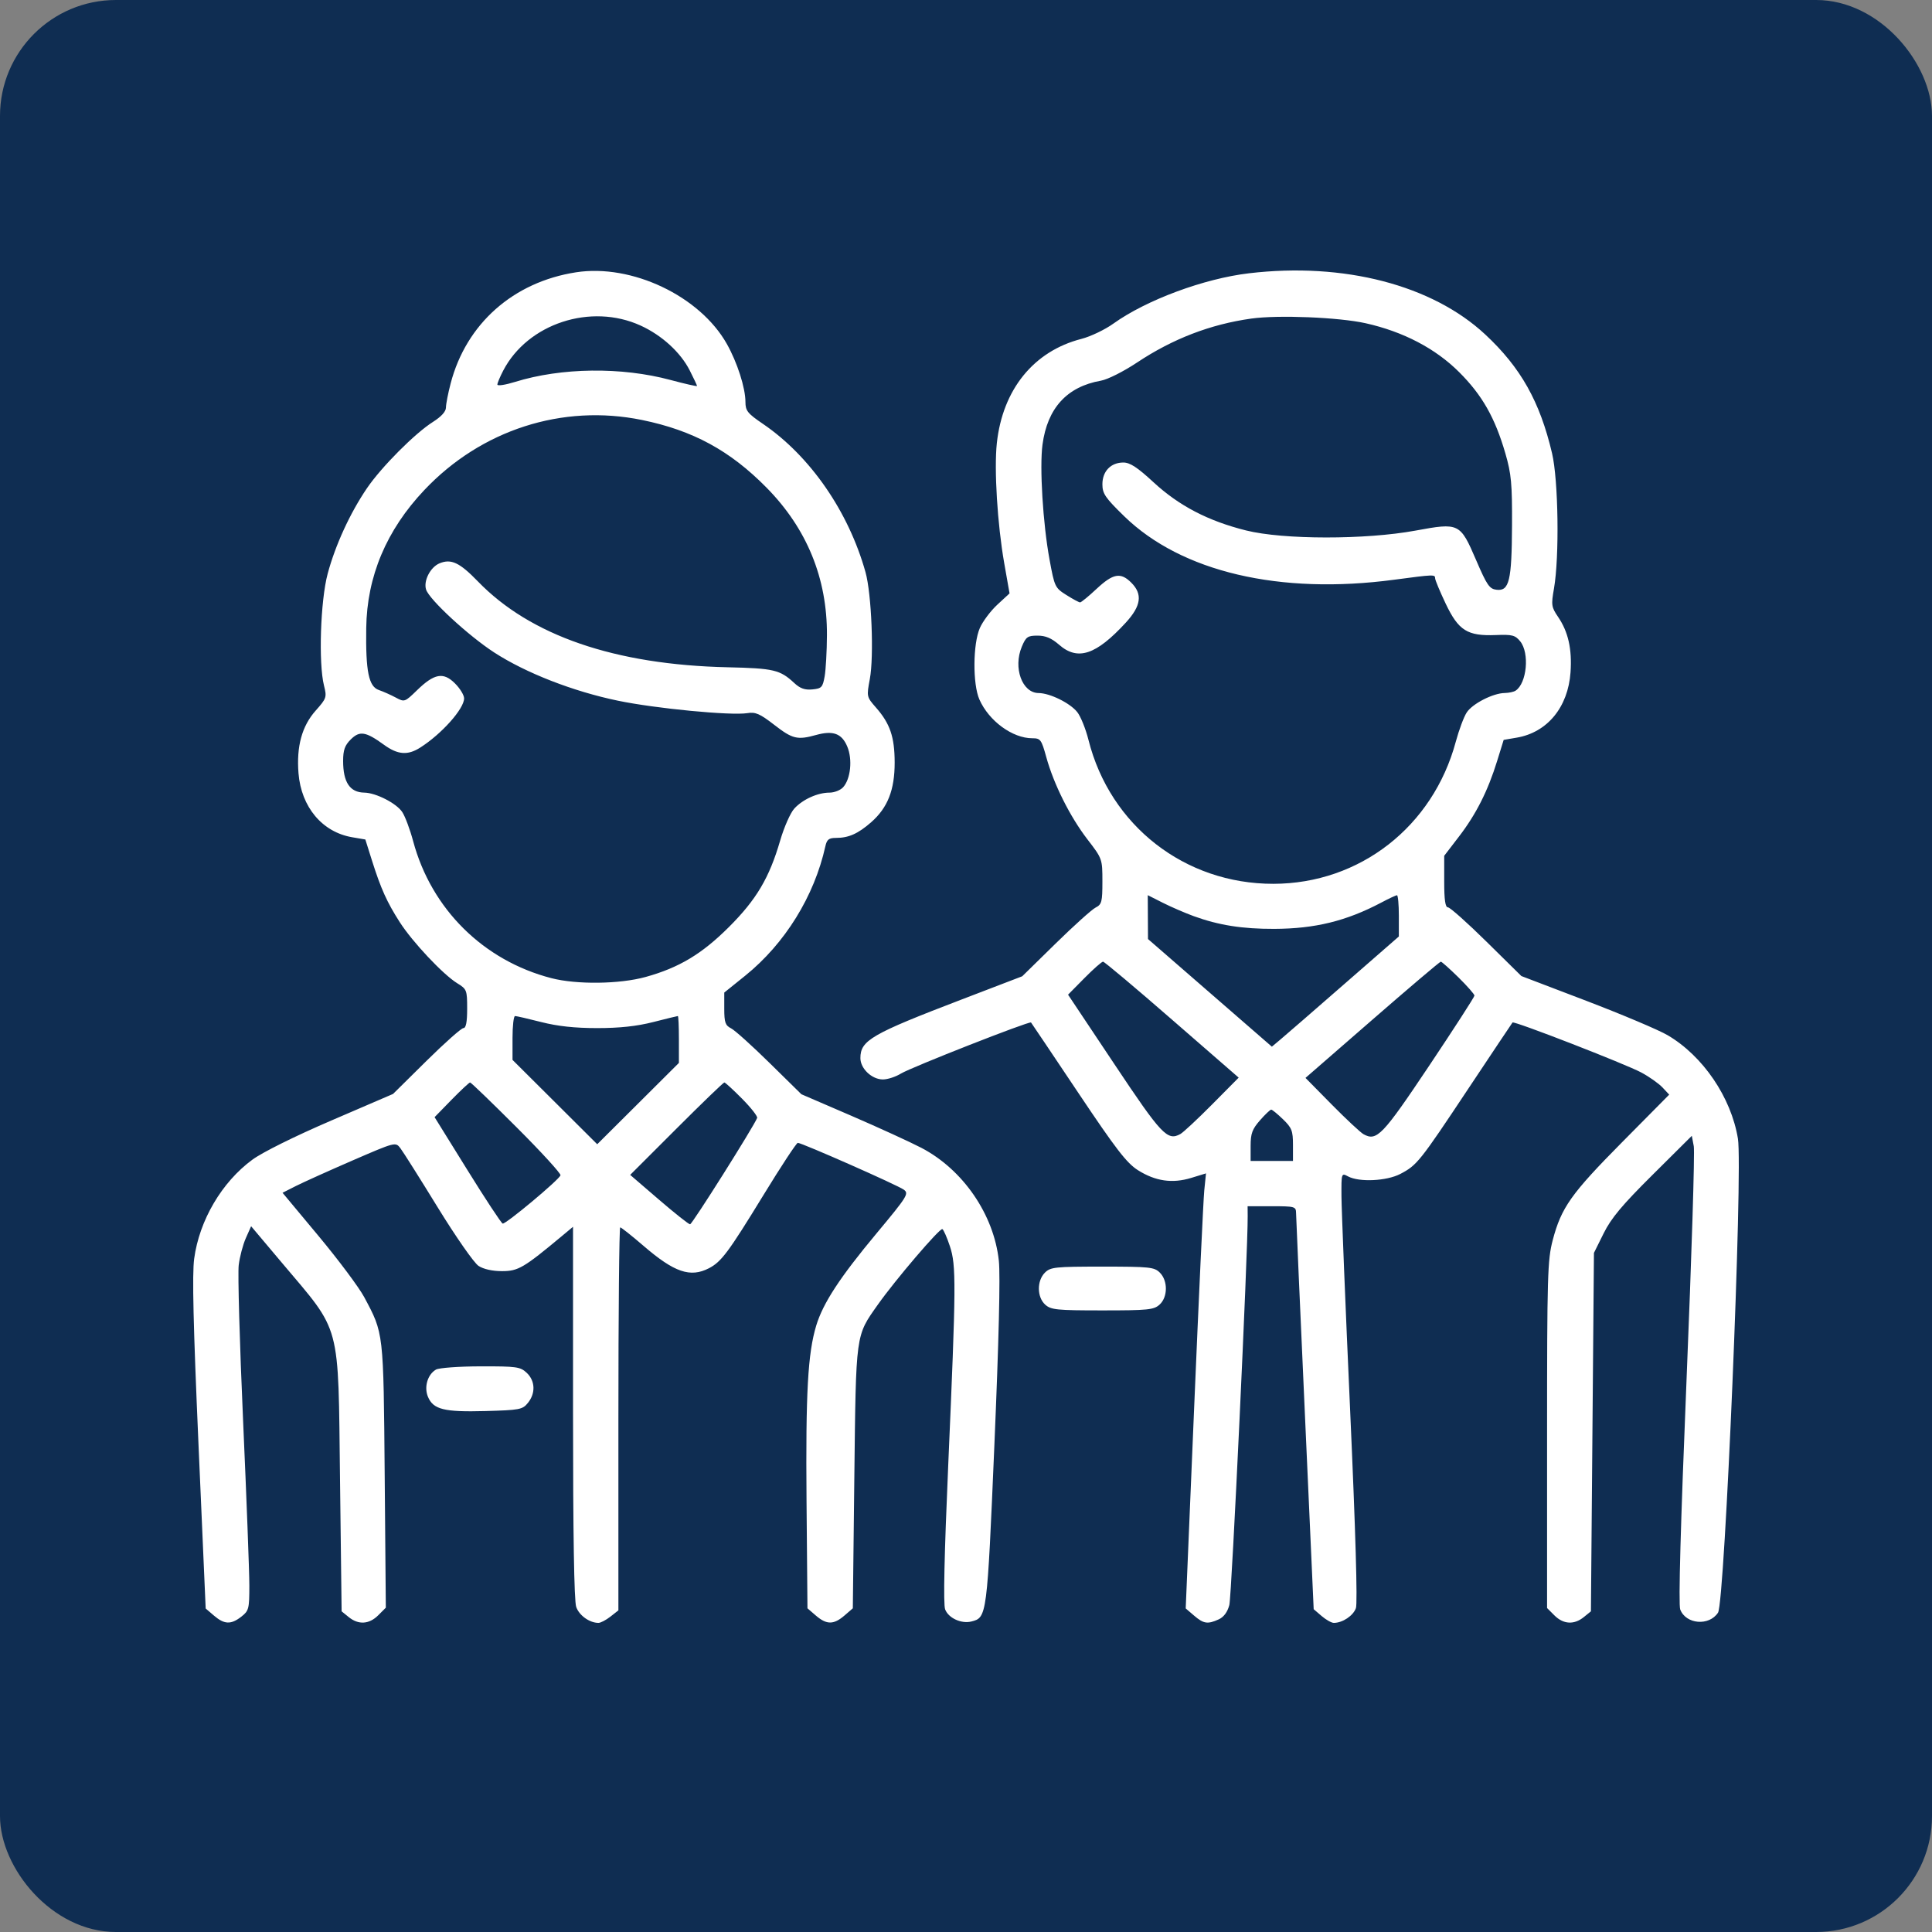 <svg width="50" height="50" viewBox="0 0 50 50" fill="none" xmlns="http://www.w3.org/2000/svg">
<rect x="0" y="0" width="50" height="50" fill="#808080" stroke="none"/>
<rect width="50" height="50" rx="3" fill="#0F2D52"/>
<path fill-rule="evenodd" clip-rule="evenodd" d="M14.908 7.047C13.285 7.298 12.066 8.378 11.663 9.922C11.596 10.178 11.541 10.46 11.541 10.547C11.541 10.65 11.422 10.781 11.208 10.917C10.741 11.211 9.87 12.086 9.496 12.636C9.06 13.277 8.678 14.108 8.48 14.848C8.293 15.545 8.24 17.165 8.385 17.742C8.461 18.044 8.452 18.073 8.171 18.389C7.814 18.79 7.67 19.315 7.725 20.011C7.796 20.887 8.34 21.536 9.115 21.668L9.455 21.726L9.627 22.272C9.857 23 10.015 23.35 10.346 23.866C10.673 24.377 11.466 25.22 11.831 25.445C12.08 25.598 12.09 25.622 12.09 26.106C12.09 26.451 12.06 26.607 11.993 26.607C11.94 26.607 11.508 26.991 11.034 27.459L10.172 28.311L8.572 29C7.626 29.407 6.792 29.821 6.532 30.012C5.74 30.593 5.159 31.582 5.025 32.576C4.971 32.979 5.002 34.3 5.137 37.38L5.323 41.628L5.54 41.814C5.807 42.042 5.979 42.048 6.247 41.838C6.44 41.687 6.453 41.635 6.453 41.034C6.453 40.681 6.38 38.758 6.291 36.762C6.202 34.765 6.151 32.956 6.178 32.741C6.204 32.526 6.287 32.212 6.362 32.043L6.499 31.735L7.285 32.668C8.85 34.526 8.749 34.15 8.8 38.315L8.841 41.701L9.026 41.851C9.278 42.055 9.553 42.038 9.788 41.804L9.985 41.607L9.956 38.19C9.924 34.448 9.932 34.517 9.425 33.568C9.291 33.318 8.761 32.608 8.247 31.991L7.312 30.869L7.659 30.693C7.85 30.597 8.508 30.3 9.121 30.034C10.23 29.554 10.236 29.552 10.36 29.713C10.429 29.802 10.865 30.493 11.33 31.25C11.796 32.008 12.269 32.686 12.384 32.761C12.513 32.846 12.743 32.897 12.992 32.897C13.41 32.897 13.553 32.813 14.536 31.994L14.83 31.749V36.55C14.83 39.701 14.858 41.432 14.912 41.587C14.989 41.808 15.257 42 15.488 42C15.545 42 15.684 41.927 15.798 41.838L16.004 41.676V36.72C16.004 33.994 16.025 31.764 16.051 31.764C16.077 31.764 16.349 31.98 16.656 32.244C17.451 32.929 17.865 33.071 18.347 32.822C18.669 32.655 18.848 32.415 19.762 30.922C20.214 30.183 20.612 29.578 20.647 29.577C20.75 29.576 23.232 30.672 23.391 30.789C23.528 30.889 23.483 30.962 22.687 31.917C21.735 33.059 21.302 33.722 21.125 34.302C20.906 35.025 20.85 36.033 20.873 38.837L20.897 41.623L21.116 41.812C21.394 42.05 21.574 42.05 21.852 41.812L22.071 41.623L22.11 38.237C22.154 34.472 22.138 34.586 22.72 33.762C23.168 33.127 24.327 31.77 24.389 31.809C24.421 31.828 24.508 32.026 24.582 32.249C24.749 32.751 24.745 33.223 24.54 37.918C24.438 40.245 24.41 41.521 24.46 41.65C24.545 41.876 24.879 42.029 25.14 41.964C25.542 41.863 25.545 41.841 25.735 37.387C25.849 34.714 25.891 33.008 25.85 32.629C25.723 31.435 24.925 30.271 23.847 29.707C23.559 29.557 22.742 29.183 22.032 28.876L20.74 28.319L19.918 27.511C19.466 27.066 19.017 26.662 18.92 26.613C18.77 26.537 18.744 26.46 18.744 26.105V25.687L19.287 25.25C20.316 24.419 21.074 23.195 21.361 21.899C21.4 21.725 21.452 21.685 21.637 21.685C21.963 21.685 22.207 21.576 22.545 21.28C22.974 20.904 23.155 20.443 23.154 19.731C23.152 19.07 23.034 18.725 22.669 18.31C22.428 18.035 22.426 18.028 22.511 17.573C22.621 16.982 22.556 15.367 22.399 14.807C21.959 13.236 20.966 11.801 19.742 10.968C19.348 10.7 19.292 10.63 19.292 10.405C19.292 10.038 19.08 9.378 18.809 8.898C18.109 7.659 16.348 6.824 14.908 7.047ZM32.327 7.072C31.161 7.209 29.669 7.763 28.817 8.373C28.598 8.531 28.223 8.71 27.985 8.771C26.752 9.088 25.948 10.08 25.798 11.469C25.725 12.148 25.813 13.57 25.989 14.573L26.127 15.357L25.811 15.649C25.637 15.81 25.433 16.082 25.358 16.254C25.178 16.666 25.171 17.704 25.346 18.101C25.591 18.658 26.202 19.106 26.716 19.106C26.928 19.106 26.952 19.139 27.078 19.595C27.271 20.295 27.69 21.133 28.14 21.719C28.528 22.223 28.53 22.229 28.53 22.812C28.53 23.341 28.513 23.407 28.354 23.488C28.257 23.537 27.79 23.957 27.316 24.422L26.455 25.266L24.889 25.866C22.551 26.761 22.267 26.925 22.267 27.384C22.267 27.655 22.563 27.936 22.85 27.936C22.971 27.936 23.18 27.868 23.314 27.785C23.581 27.622 26.647 26.418 26.683 26.462C26.696 26.478 27.244 27.293 27.901 28.275C28.884 29.744 29.158 30.099 29.449 30.284C29.902 30.57 30.339 30.634 30.829 30.484L31.211 30.367L31.166 30.812C31.142 31.056 31.024 33.589 30.904 36.441L30.686 41.626L30.904 41.813C31.15 42.024 31.254 42.039 31.541 41.909C31.671 41.85 31.767 41.72 31.815 41.538C31.876 41.31 32.297 32.367 32.29 31.471L32.288 31.217H32.914C33.511 31.217 33.54 31.226 33.542 31.393C33.543 31.49 33.646 33.836 33.771 36.607L33.998 41.646L34.204 41.823C34.317 41.92 34.459 42 34.519 42C34.745 42 35.022 41.815 35.091 41.618C35.136 41.488 35.082 39.626 34.941 36.491C34.819 33.784 34.719 31.295 34.717 30.961C34.714 30.355 34.715 30.353 34.889 30.446C35.179 30.6 35.887 30.566 36.241 30.381C36.673 30.154 36.74 30.071 38.003 28.17C38.618 27.246 39.131 26.477 39.144 26.462C39.183 26.416 42.079 27.541 42.48 27.758C42.683 27.867 42.927 28.04 43.024 28.142L43.199 28.329L41.982 29.558C40.659 30.894 40.407 31.25 40.184 32.096C40.05 32.608 40.038 33.007 40.038 37.134V41.616L40.23 41.808C40.461 42.038 40.737 42.054 40.988 41.851L41.173 41.701L41.212 37.063L41.251 32.425L41.502 31.919C41.697 31.526 41.98 31.187 42.769 30.404L43.784 29.395L43.835 29.665C43.863 29.814 43.779 32.528 43.648 35.698C43.493 39.467 43.436 41.527 43.484 41.653C43.631 42.038 44.231 42.088 44.462 41.736C44.639 41.466 45.109 30.269 44.977 29.466C44.801 28.399 44.073 27.328 43.158 26.791C42.927 26.655 41.981 26.256 41.056 25.902L39.373 25.26L38.471 24.371C37.975 23.882 37.526 23.482 37.473 23.482C37.404 23.482 37.376 23.292 37.376 22.815V22.148L37.758 21.65C38.2 21.075 38.507 20.467 38.746 19.693L38.915 19.148L39.254 19.09C40.044 18.955 40.581 18.303 40.645 17.401C40.687 16.801 40.587 16.353 40.322 15.964C40.15 15.711 40.142 15.657 40.217 15.23C40.359 14.412 40.331 12.429 40.167 11.731C39.853 10.395 39.357 9.512 38.439 8.657C37.065 7.376 34.777 6.783 32.327 7.072ZM16.58 8.426C17.128 8.676 17.613 9.119 17.85 9.586C17.954 9.791 18.039 9.972 18.039 9.988C18.039 10.005 17.731 9.935 17.354 9.834C16.082 9.492 14.528 9.512 13.329 9.884C13.078 9.962 12.872 9.993 12.872 9.953C12.872 9.913 12.941 9.749 13.024 9.59C13.659 8.372 15.293 7.837 16.58 8.426ZM35.341 8.365C36.316 8.583 37.149 9.018 37.763 9.631C38.36 10.227 38.691 10.81 38.96 11.738C39.112 12.263 39.136 12.521 39.131 13.598C39.124 15.031 39.059 15.302 38.731 15.263C38.547 15.242 38.482 15.147 38.202 14.496C37.788 13.534 37.765 13.523 36.632 13.732C35.341 13.97 33.213 13.969 32.248 13.728C31.267 13.483 30.514 13.091 29.853 12.481C29.436 12.095 29.244 11.97 29.073 11.97C28.748 11.97 28.53 12.196 28.53 12.533C28.53 12.775 28.603 12.882 29.097 13.363C30.575 14.801 33.122 15.399 36.084 15.003C37.114 14.866 37.141 14.865 37.141 14.967C37.141 15.011 37.264 15.306 37.414 15.622C37.747 16.321 37.975 16.464 38.713 16.435C39.136 16.418 39.213 16.438 39.343 16.598C39.588 16.9 39.516 17.68 39.224 17.874C39.176 17.906 39.05 17.933 38.942 17.935C38.639 17.939 38.108 18.211 37.959 18.438C37.885 18.55 37.758 18.891 37.676 19.194C37.085 21.393 35.19 22.87 32.954 22.873C30.665 22.876 28.729 21.369 28.17 19.15C28.099 18.866 27.968 18.541 27.88 18.43C27.695 18.196 27.174 17.938 26.878 17.936C26.452 17.932 26.216 17.282 26.444 16.738C26.552 16.48 26.595 16.45 26.852 16.45C27.059 16.45 27.213 16.515 27.407 16.684C27.891 17.109 28.365 16.952 29.137 16.112C29.533 15.68 29.575 15.376 29.277 15.079C29.003 14.805 28.809 14.839 28.381 15.238C28.174 15.432 27.981 15.59 27.953 15.59C27.924 15.59 27.764 15.504 27.598 15.399C27.304 15.214 27.291 15.187 27.162 14.482C26.991 13.557 26.901 12.088 26.98 11.505C27.107 10.561 27.613 10.007 28.491 9.852C28.668 9.821 29.076 9.615 29.43 9.38C30.351 8.768 31.323 8.394 32.381 8.245C33.08 8.147 34.648 8.211 35.341 8.365ZM16.614 10.869C17.933 11.139 18.894 11.661 19.84 12.622C20.884 13.682 21.41 14.97 21.401 16.442C21.399 16.855 21.372 17.332 21.342 17.504C21.291 17.789 21.263 17.819 21.024 17.842C20.83 17.861 20.706 17.817 20.555 17.676C20.187 17.334 20.025 17.296 18.834 17.269C15.915 17.204 13.723 16.45 12.364 15.043C11.895 14.559 11.675 14.455 11.377 14.578C11.138 14.676 10.955 15.032 11.027 15.258C11.109 15.517 12.121 16.451 12.787 16.884C13.605 17.415 14.829 17.893 15.992 18.134C16.963 18.336 18.919 18.524 19.34 18.456C19.552 18.421 19.665 18.471 20.039 18.76C20.51 19.126 20.636 19.156 21.121 19.021C21.561 18.899 21.786 18.983 21.927 19.32C22.067 19.652 22.015 20.159 21.82 20.374C21.751 20.45 21.593 20.513 21.469 20.513C21.162 20.513 20.777 20.686 20.557 20.925C20.456 21.035 20.291 21.408 20.19 21.756C19.909 22.72 19.575 23.283 18.864 23.992C18.166 24.689 17.572 25.045 16.708 25.284C16.036 25.47 14.924 25.484 14.271 25.315C12.511 24.86 11.165 23.527 10.693 21.772C10.612 21.469 10.485 21.129 10.411 21.017C10.262 20.79 9.731 20.518 9.428 20.513C9.055 20.508 8.88 20.245 8.88 19.694C8.88 19.413 8.923 19.29 9.077 19.137C9.308 18.907 9.463 18.931 9.933 19.272C10.293 19.534 10.55 19.555 10.876 19.347C11.43 18.995 12.011 18.343 12.011 18.074C12.011 17.99 11.905 17.816 11.774 17.686C11.474 17.386 11.239 17.429 10.791 17.865C10.476 18.171 10.468 18.174 10.243 18.053C10.118 17.986 9.921 17.898 9.805 17.858C9.542 17.767 9.462 17.378 9.478 16.254C9.496 14.918 10 13.72 10.981 12.683C12.454 11.124 14.555 10.448 16.614 10.869ZM30.896 23.711C31.542 23.945 32.154 24.042 32.977 24.039C34.032 24.035 34.84 23.837 35.743 23.361C35.942 23.255 36.127 23.169 36.154 23.169C36.18 23.169 36.202 23.409 36.202 23.703V24.236L34.785 25.472C34.006 26.152 33.267 26.794 33.142 26.898L32.916 27.088L31.313 25.695L29.71 24.302L29.707 23.734L29.704 23.167L30.094 23.364C30.308 23.472 30.669 23.628 30.896 23.711ZM30.332 26.389L32.057 27.889L31.37 28.582C30.992 28.963 30.622 29.308 30.547 29.349C30.213 29.533 30.061 29.372 28.837 27.535L27.641 25.742L28.063 25.315C28.295 25.08 28.513 24.888 28.547 24.888C28.58 24.888 29.384 25.563 30.332 26.389ZM37.746 25.296C37.973 25.52 38.159 25.732 38.159 25.766C38.159 25.8 37.631 26.618 36.985 27.584C35.778 29.388 35.631 29.542 35.289 29.354C35.21 29.31 34.839 28.964 34.465 28.585L33.786 27.896L35.515 26.392C36.465 25.565 37.263 24.888 37.288 24.888C37.312 24.888 37.518 25.072 37.746 25.296ZM14.008 26.451C14.432 26.559 14.876 26.607 15.456 26.607C16.036 26.607 16.48 26.559 16.904 26.451C17.241 26.365 17.528 26.295 17.543 26.295C17.558 26.295 17.57 26.568 17.57 26.901V27.508L16.513 28.561L15.456 29.613L14.36 28.521L13.264 27.43V26.862C13.264 26.55 13.293 26.295 13.33 26.295C13.366 26.295 13.671 26.365 14.008 26.451ZM13.372 29.177C14.012 29.816 14.522 30.375 14.506 30.417C14.459 30.542 13.083 31.691 13.009 31.666C12.973 31.654 12.561 31.03 12.095 30.278L11.247 28.912L11.685 28.463C11.927 28.216 12.143 28.014 12.166 28.014C12.19 28.014 12.732 28.537 13.372 29.177ZM19.206 28.436C19.436 28.668 19.61 28.891 19.595 28.932C19.512 29.147 17.913 31.685 17.859 31.685C17.825 31.686 17.462 31.398 17.053 31.046L16.309 30.406L17.506 29.21C18.164 28.552 18.722 28.014 18.746 28.014C18.769 28.014 18.976 28.203 19.206 28.436ZM33.204 28.967C33.432 29.187 33.462 29.265 33.462 29.631V30.045H32.914H32.366V29.657C32.366 29.335 32.407 29.223 32.609 28.993C32.742 28.841 32.873 28.717 32.899 28.717C32.924 28.717 33.062 28.829 33.204 28.967ZM27.042 32.936C26.831 33.147 26.835 33.57 27.05 33.764C27.199 33.898 27.347 33.913 28.53 33.913C29.712 33.913 29.861 33.898 30.009 33.764C30.224 33.57 30.228 33.147 30.017 32.936C29.873 32.792 29.756 32.78 28.53 32.78C27.303 32.78 27.187 32.792 27.042 32.936ZM11.283 35.445C11.066 35.571 10.97 35.895 11.075 36.148C11.212 36.477 11.491 36.547 12.56 36.518C13.451 36.493 13.523 36.48 13.662 36.307C13.865 36.057 13.852 35.736 13.631 35.528C13.464 35.372 13.371 35.359 12.437 35.361C11.876 35.362 11.361 35.4 11.283 35.445Z" fill="white"/>
</svg>
